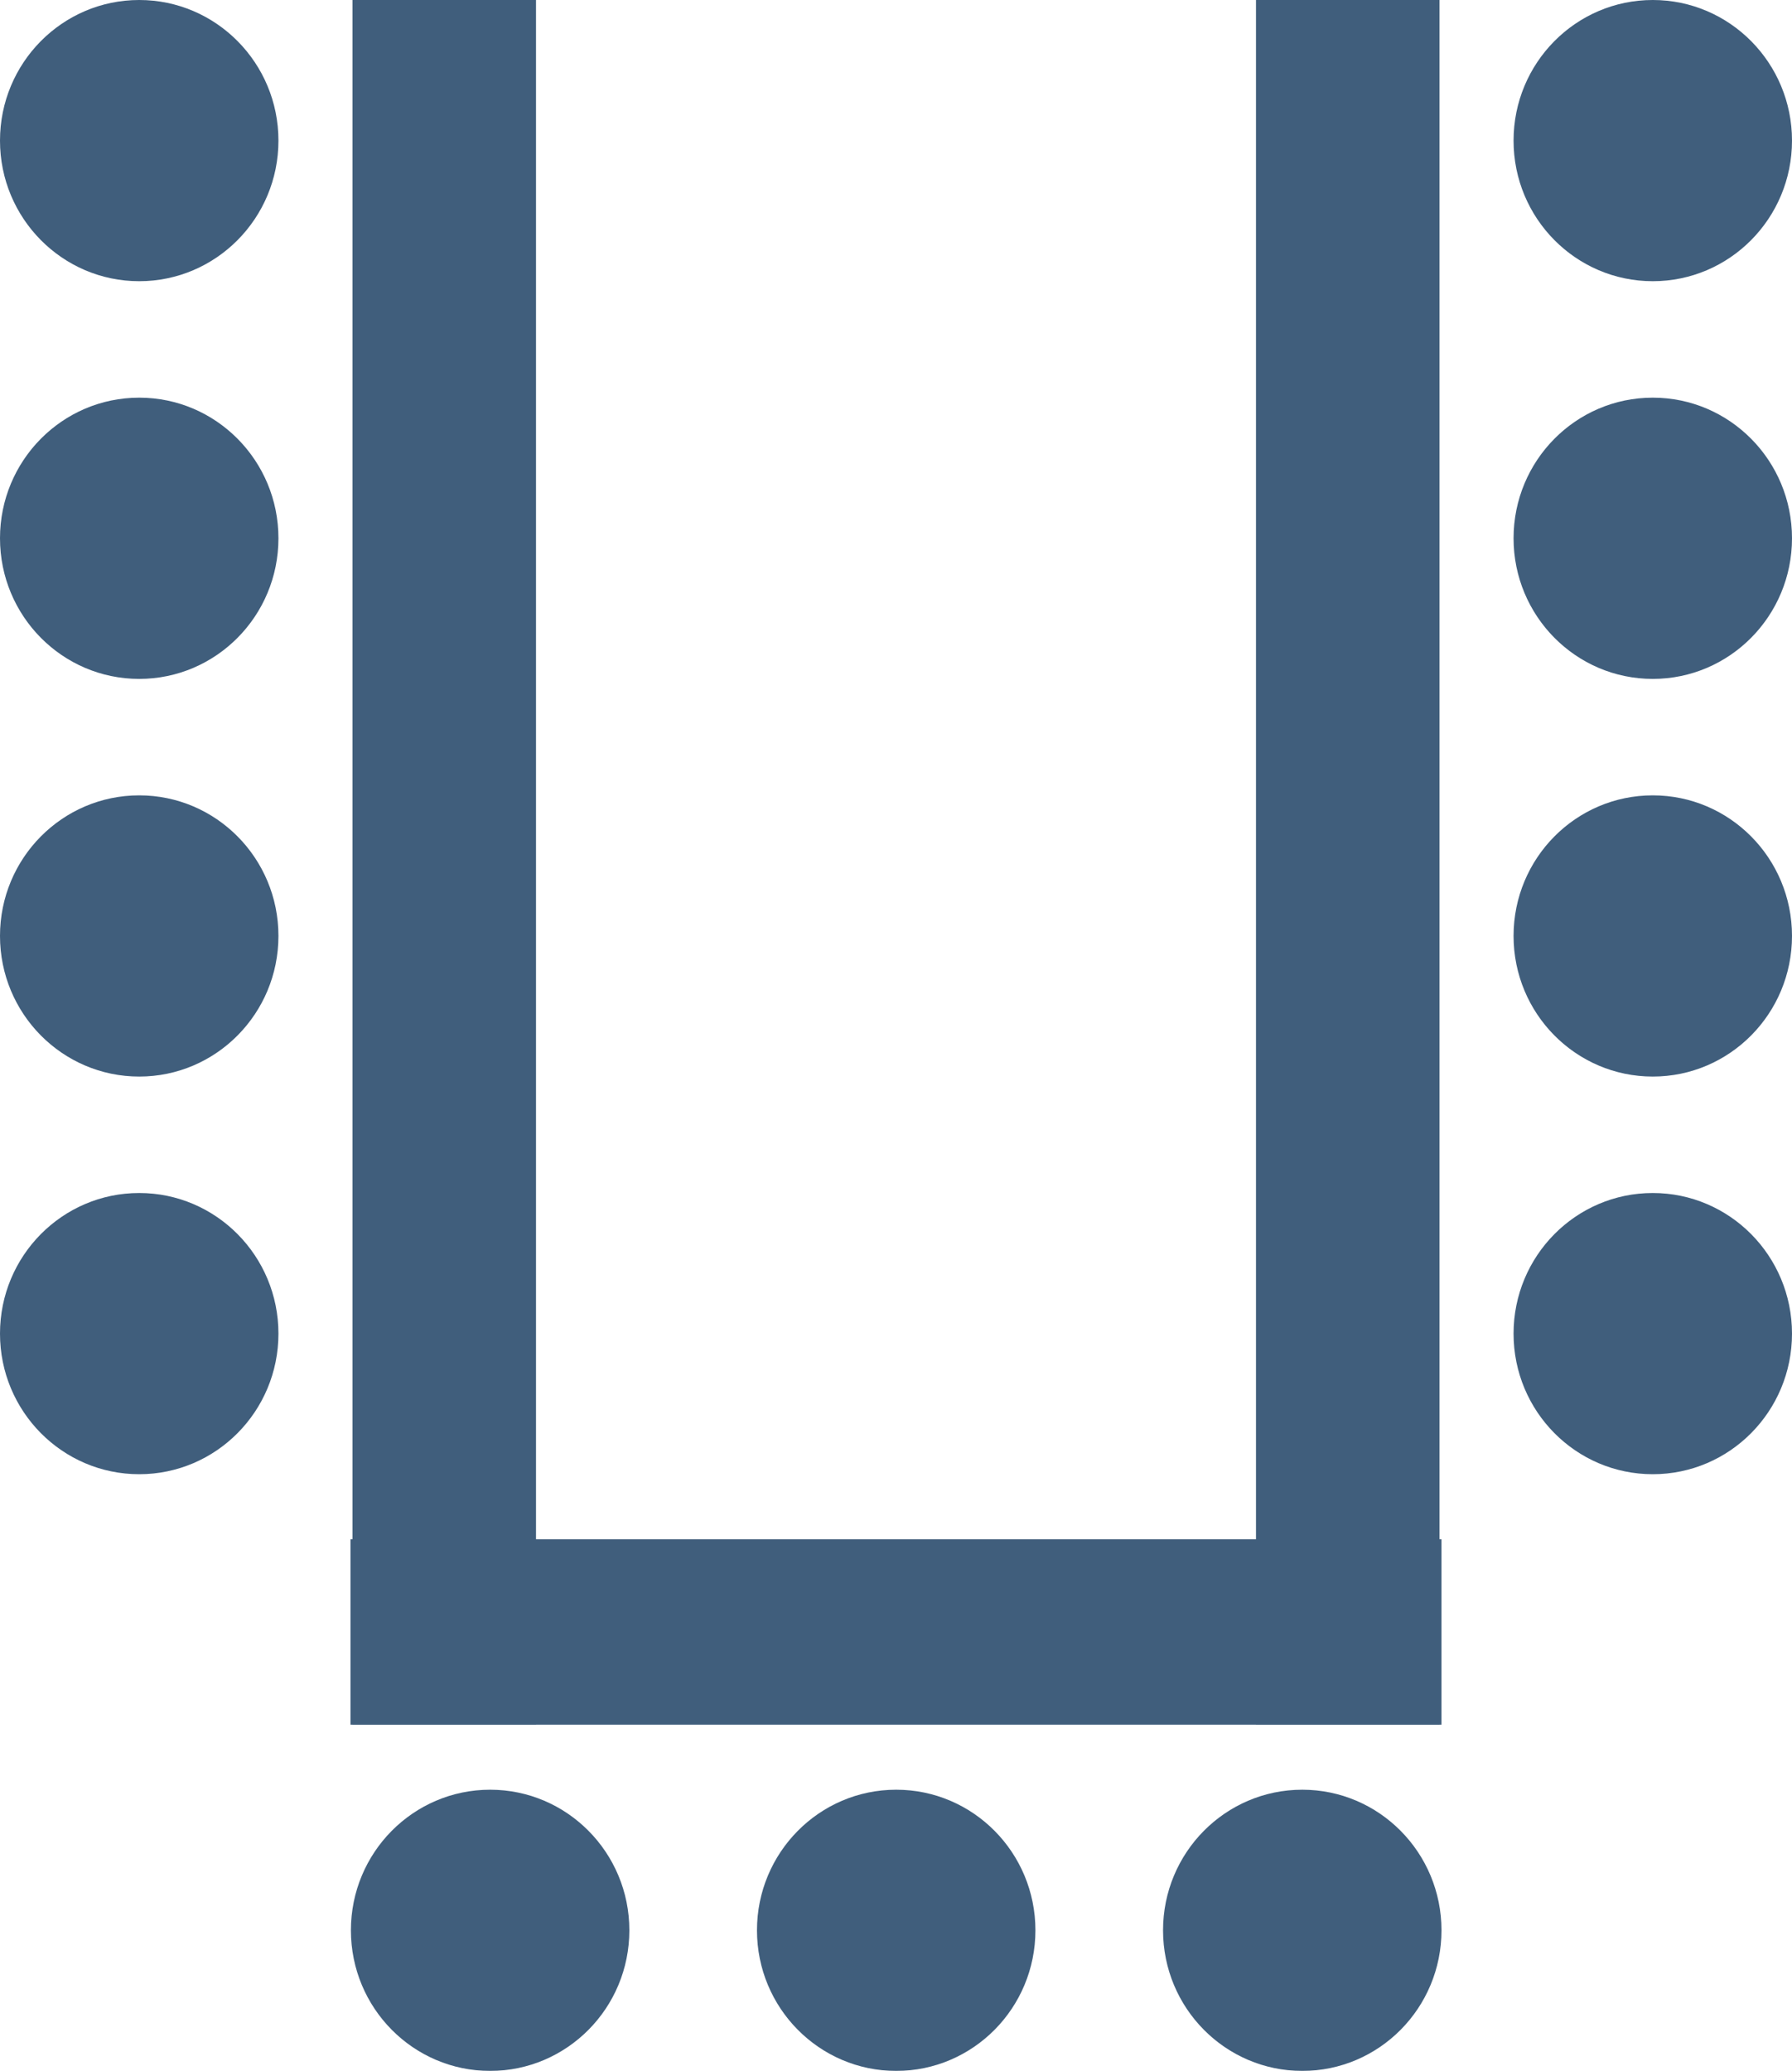 <svg width="45" height="52" viewBox="0 0 45 52" fill="none" xmlns="http://www.w3.org/2000/svg">
<g id="Layer_1" opacity="0.75" clip-path="url(#clip0_577_8597)">
<path id="Vector" d="M41.504 7.061C43.435 7.061 45 5.48 45 3.531C45 1.581 43.435 0 41.504 0C39.573 0 38.008 1.581 38.008 3.531C38.008 5.48 39.573 7.061 41.504 7.061Z" fill="#002850"/>
<path id="Vector_2" d="M3.496 7.061C5.426 7.061 6.992 5.48 6.992 3.531C6.992 1.581 5.426 0 3.496 0C1.565 0 0 1.581 0 3.531C0 5.48 1.565 7.061 3.496 7.061Z" fill="#002850"/>
<path id="Vector_3" d="M41.504 27.032C43.435 27.032 45 25.451 45 23.501C45 21.551 43.435 19.971 41.504 19.971C39.573 19.971 38.008 21.551 38.008 23.501C38.008 25.451 39.573 27.032 41.504 27.032Z" fill="#002850"/>
<path id="Vector_4" d="M41.504 17.047C43.435 17.047 45 15.466 45 13.516C45 11.566 43.435 9.985 41.504 9.985C39.573 9.985 38.008 11.566 38.008 13.516C38.008 15.466 39.573 17.047 41.504 17.047Z" fill="#002850"/>
<path id="Vector_5" d="M3.496 27.032C5.426 27.032 6.992 25.451 6.992 23.501C6.992 21.551 5.426 19.971 3.496 19.971C1.565 19.971 0 21.551 0 23.501C0 25.451 1.565 27.032 3.496 27.032Z" fill="#002850"/>
<path id="Vector_6" d="M3.496 17.047C5.426 17.047 6.992 15.466 6.992 13.516C6.992 11.566 5.426 9.985 3.496 9.985C1.565 9.985 0 11.566 0 13.516C0 15.466 1.565 17.047 3.496 17.047Z" fill="#002850"/>
<path id="Vector_7" d="M22.505 52C24.436 52 26.001 50.419 26.001 48.469C26.001 46.52 24.436 44.939 22.505 44.939C20.574 44.939 19.009 46.52 19.009 48.469C19.009 50.419 20.574 52 22.505 52Z" fill="#002850"/>
<path id="Vector_8" d="M12.308 52C14.239 52 15.804 50.419 15.804 48.469C15.804 46.52 14.239 44.939 12.308 44.939C10.377 44.939 8.812 46.52 8.812 48.469C8.812 50.419 10.377 52 12.308 52Z" fill="#002850"/>
<path id="Vector_9" d="M32.702 52C34.633 52 36.198 50.419 36.198 48.469C36.198 46.52 34.633 44.939 32.702 44.939C30.771 44.939 29.206 46.52 29.206 48.469C29.206 50.419 30.771 52 32.702 52Z" fill="#002850"/>
<path id="Vector_10" d="M41.504 37.017C43.435 37.017 45 35.437 45 33.487C45 31.537 43.435 29.956 41.504 29.956C39.573 29.956 38.008 31.537 38.008 33.487C38.008 35.437 39.573 37.017 41.504 37.017Z" fill="#002850"/>
<path id="Vector_11" d="M3.496 37.017C5.426 37.017 6.992 35.437 6.992 33.487C6.992 31.537 5.426 29.956 3.496 29.956C1.565 29.956 0 31.537 0 33.487C0 35.437 1.565 37.017 3.496 37.017Z" fill="#002850"/>
<path id="Vector_12" d="M36.197 38.65H8.802V43.306H36.197V38.65Z" fill="#002850"/>
<path id="Vector_13" d="M36.149 43.306V0L31.54 0L31.54 43.306H36.149Z" fill="#002850"/>
<path id="Vector_14" d="M13.46 43.306L13.46 0L8.851 0L8.851 43.306H13.46Z" fill="#002850"/>
</g>
<defs>
<clipPath id="clip0_577_8597">
<rect width="45" height="52" fill="white"/>
</clipPath>
</defs>
</svg>
